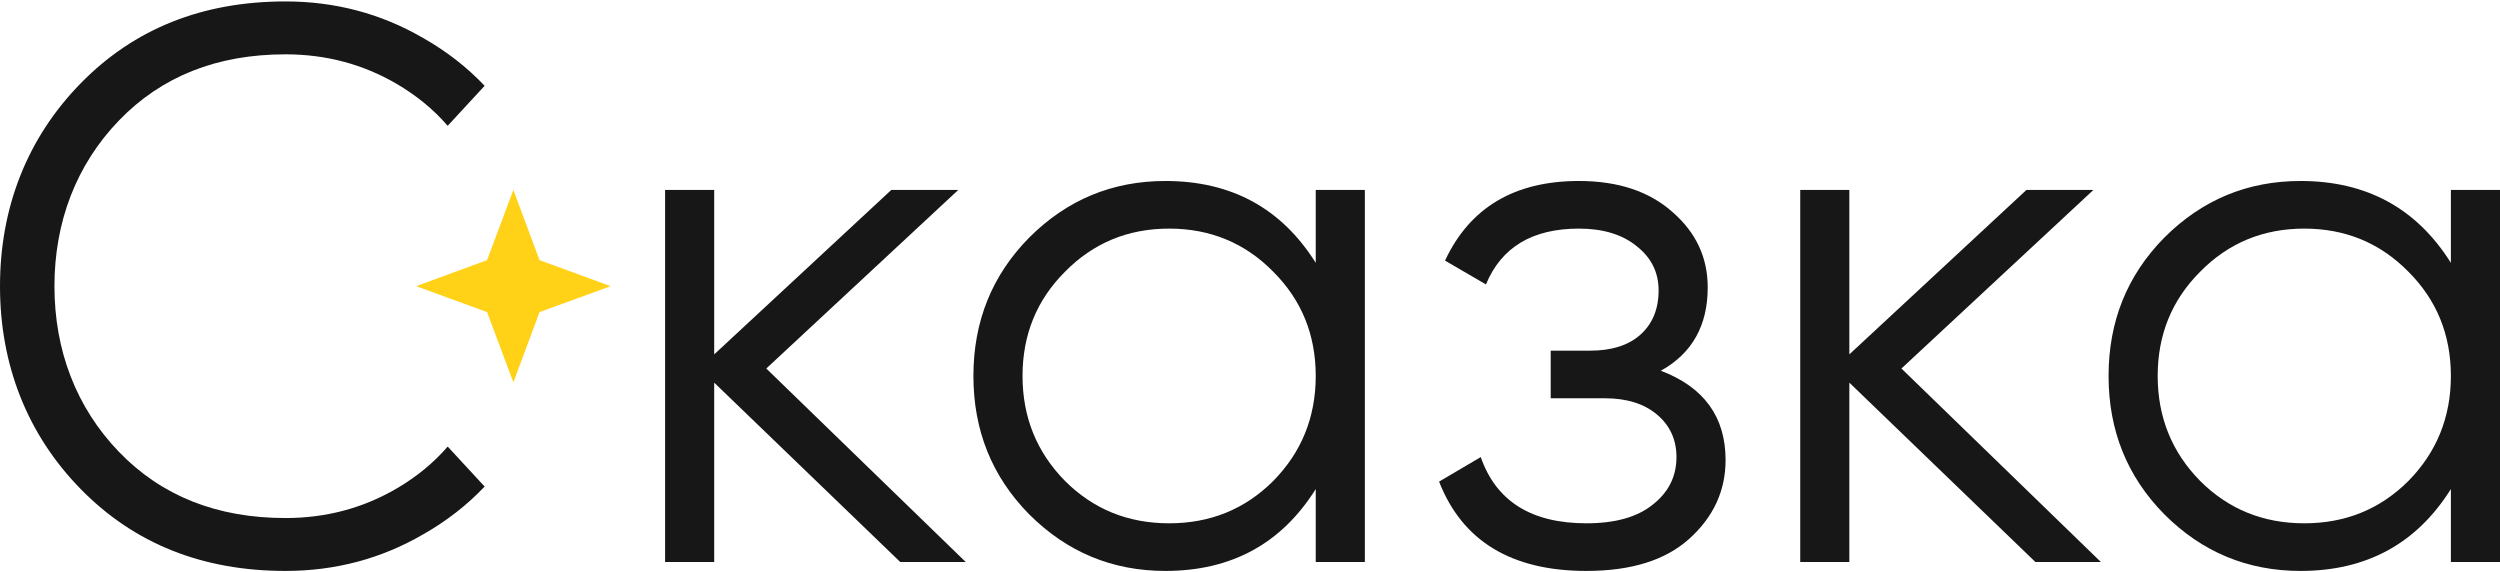 <?xml version="1.0" encoding="UTF-8"?> <svg xmlns="http://www.w3.org/2000/svg" width="1080" height="247" viewBox="0 0 1080 247" fill="none"><path d="M221.777 82.052L233.081 112.378L263.78 123.631L233.081 134.82L221.777 165.21L210.409 134.82L179.774 123.631L210.409 112.378L221.777 82.052Z" fill="#FFD217"></path><path d="M1058.78 82.043H1080V242.784H1058.78V211.279C1043.99 234.854 1022.35 246.642 993.843 246.642C970.911 246.642 951.3 238.497 935.012 222.209C918.938 205.921 910.901 185.989 910.901 162.414C910.901 138.838 918.938 118.906 935.012 102.618C951.3 86.33 970.911 78.186 993.843 78.186C1022.35 78.186 1043.99 89.973 1058.78 113.548V82.043ZM950.443 207.742C962.659 219.959 977.662 226.067 995.45 226.067C1013.24 226.067 1028.24 219.959 1040.46 207.742C1052.67 195.312 1058.78 180.202 1058.78 162.414C1058.78 144.625 1052.67 129.623 1040.46 117.406C1028.24 104.976 1013.24 98.76 995.45 98.76C977.662 98.76 962.659 104.976 950.443 117.406C938.227 129.623 932.119 144.625 932.119 162.414C932.119 180.202 938.227 195.312 950.443 207.742Z" fill="#171717"></path><path d="M907.578 242.784H879.288L798.917 165.307V242.784H777.7V82.043H798.917V153.091L875.43 82.043H904.363L821.421 159.199L907.578 242.784Z" fill="#171717"></path><path d="M717.481 160.163C736.127 167.236 745.45 180.095 745.45 198.741C745.45 212.029 740.199 223.388 729.697 232.818C719.41 242.034 704.622 246.642 685.333 246.642C652.97 246.642 631.753 233.782 621.68 208.064L639.683 197.455C646.327 216.53 661.543 226.067 685.333 226.067C697.764 226.067 707.301 223.388 713.945 218.03C720.803 212.672 724.232 205.814 724.232 197.455C724.232 189.954 721.446 183.846 715.874 179.131C710.301 174.416 702.8 172.058 693.37 172.058H669.902V151.483H686.94C696.156 151.483 703.336 149.233 708.48 144.732C713.838 140.017 716.517 133.587 716.517 125.443C716.517 117.728 713.409 111.405 707.194 106.476C700.978 101.332 692.62 98.76 682.118 98.76C661.972 98.76 648.577 106.797 641.933 122.871L624.252 112.584C634.968 89.652 654.256 78.186 682.118 78.186C699.049 78.186 712.552 82.686 722.625 91.688C732.698 100.475 737.734 111.298 737.734 124.157C737.734 140.66 730.983 152.662 717.481 160.163Z" fill="#171717"></path><path d="M568.397 82.043H589.615V242.784H568.397V211.279C553.609 234.854 531.963 246.642 503.458 246.642C480.526 246.642 460.916 238.497 444.627 222.209C428.553 205.921 420.516 185.989 420.516 162.414C420.516 138.838 428.553 118.906 444.627 102.618C460.916 86.33 480.526 78.186 503.458 78.186C531.963 78.186 553.609 89.973 568.397 113.548V82.043ZM460.058 207.742C472.275 219.959 487.277 226.067 505.066 226.067C522.854 226.067 537.857 219.959 550.073 207.742C562.289 195.312 568.397 180.202 568.397 162.414C568.397 144.625 562.289 129.623 550.073 117.406C537.857 104.976 522.854 98.76 505.066 98.76C487.277 98.76 472.275 104.976 460.058 117.406C447.842 129.623 441.734 144.625 441.734 162.414C441.734 180.202 447.842 195.312 460.058 207.742Z" fill="#171717"></path><path d="M417.194 242.784H388.904L308.534 165.308V242.784H287.316V82.044H308.534V153.091L385.046 82.044H413.979L331.037 159.199L417.194 242.784Z" fill="#171717"></path><path fill-rule="evenodd" clip-rule="evenodd" d="M0 123.631C0 89.804 11.649 59.649 34.947 35.903C58.02 12.381 87.479 0.62 123.321 0.62C144.827 0.62 164.653 5.885 182.798 16.413C192.904 22.152 201.758 29.038 209.363 37.069L193.402 54.346C187.307 47.297 179.964 41.261 171.373 36.239C156.812 27.726 140.795 23.47 123.321 23.47C93.751 23.47 69.781 32.991 51.412 52.032C32.819 71.297 23.522 96.076 23.522 123.631H0ZM0 123.631C0 157.457 11.649 187.612 34.947 211.358C58.02 234.88 87.479 246.641 123.321 246.641C144.827 246.641 164.653 241.376 182.798 230.848C192.904 225.109 201.758 218.223 209.363 210.191L193.402 192.915C187.307 199.964 179.964 206 171.373 211.022C156.812 219.535 140.795 223.791 123.321 223.791C93.751 223.791 69.781 214.27 51.412 195.229C32.819 175.963 23.522 151.185 23.522 123.631" fill="#171717"></path></svg> 